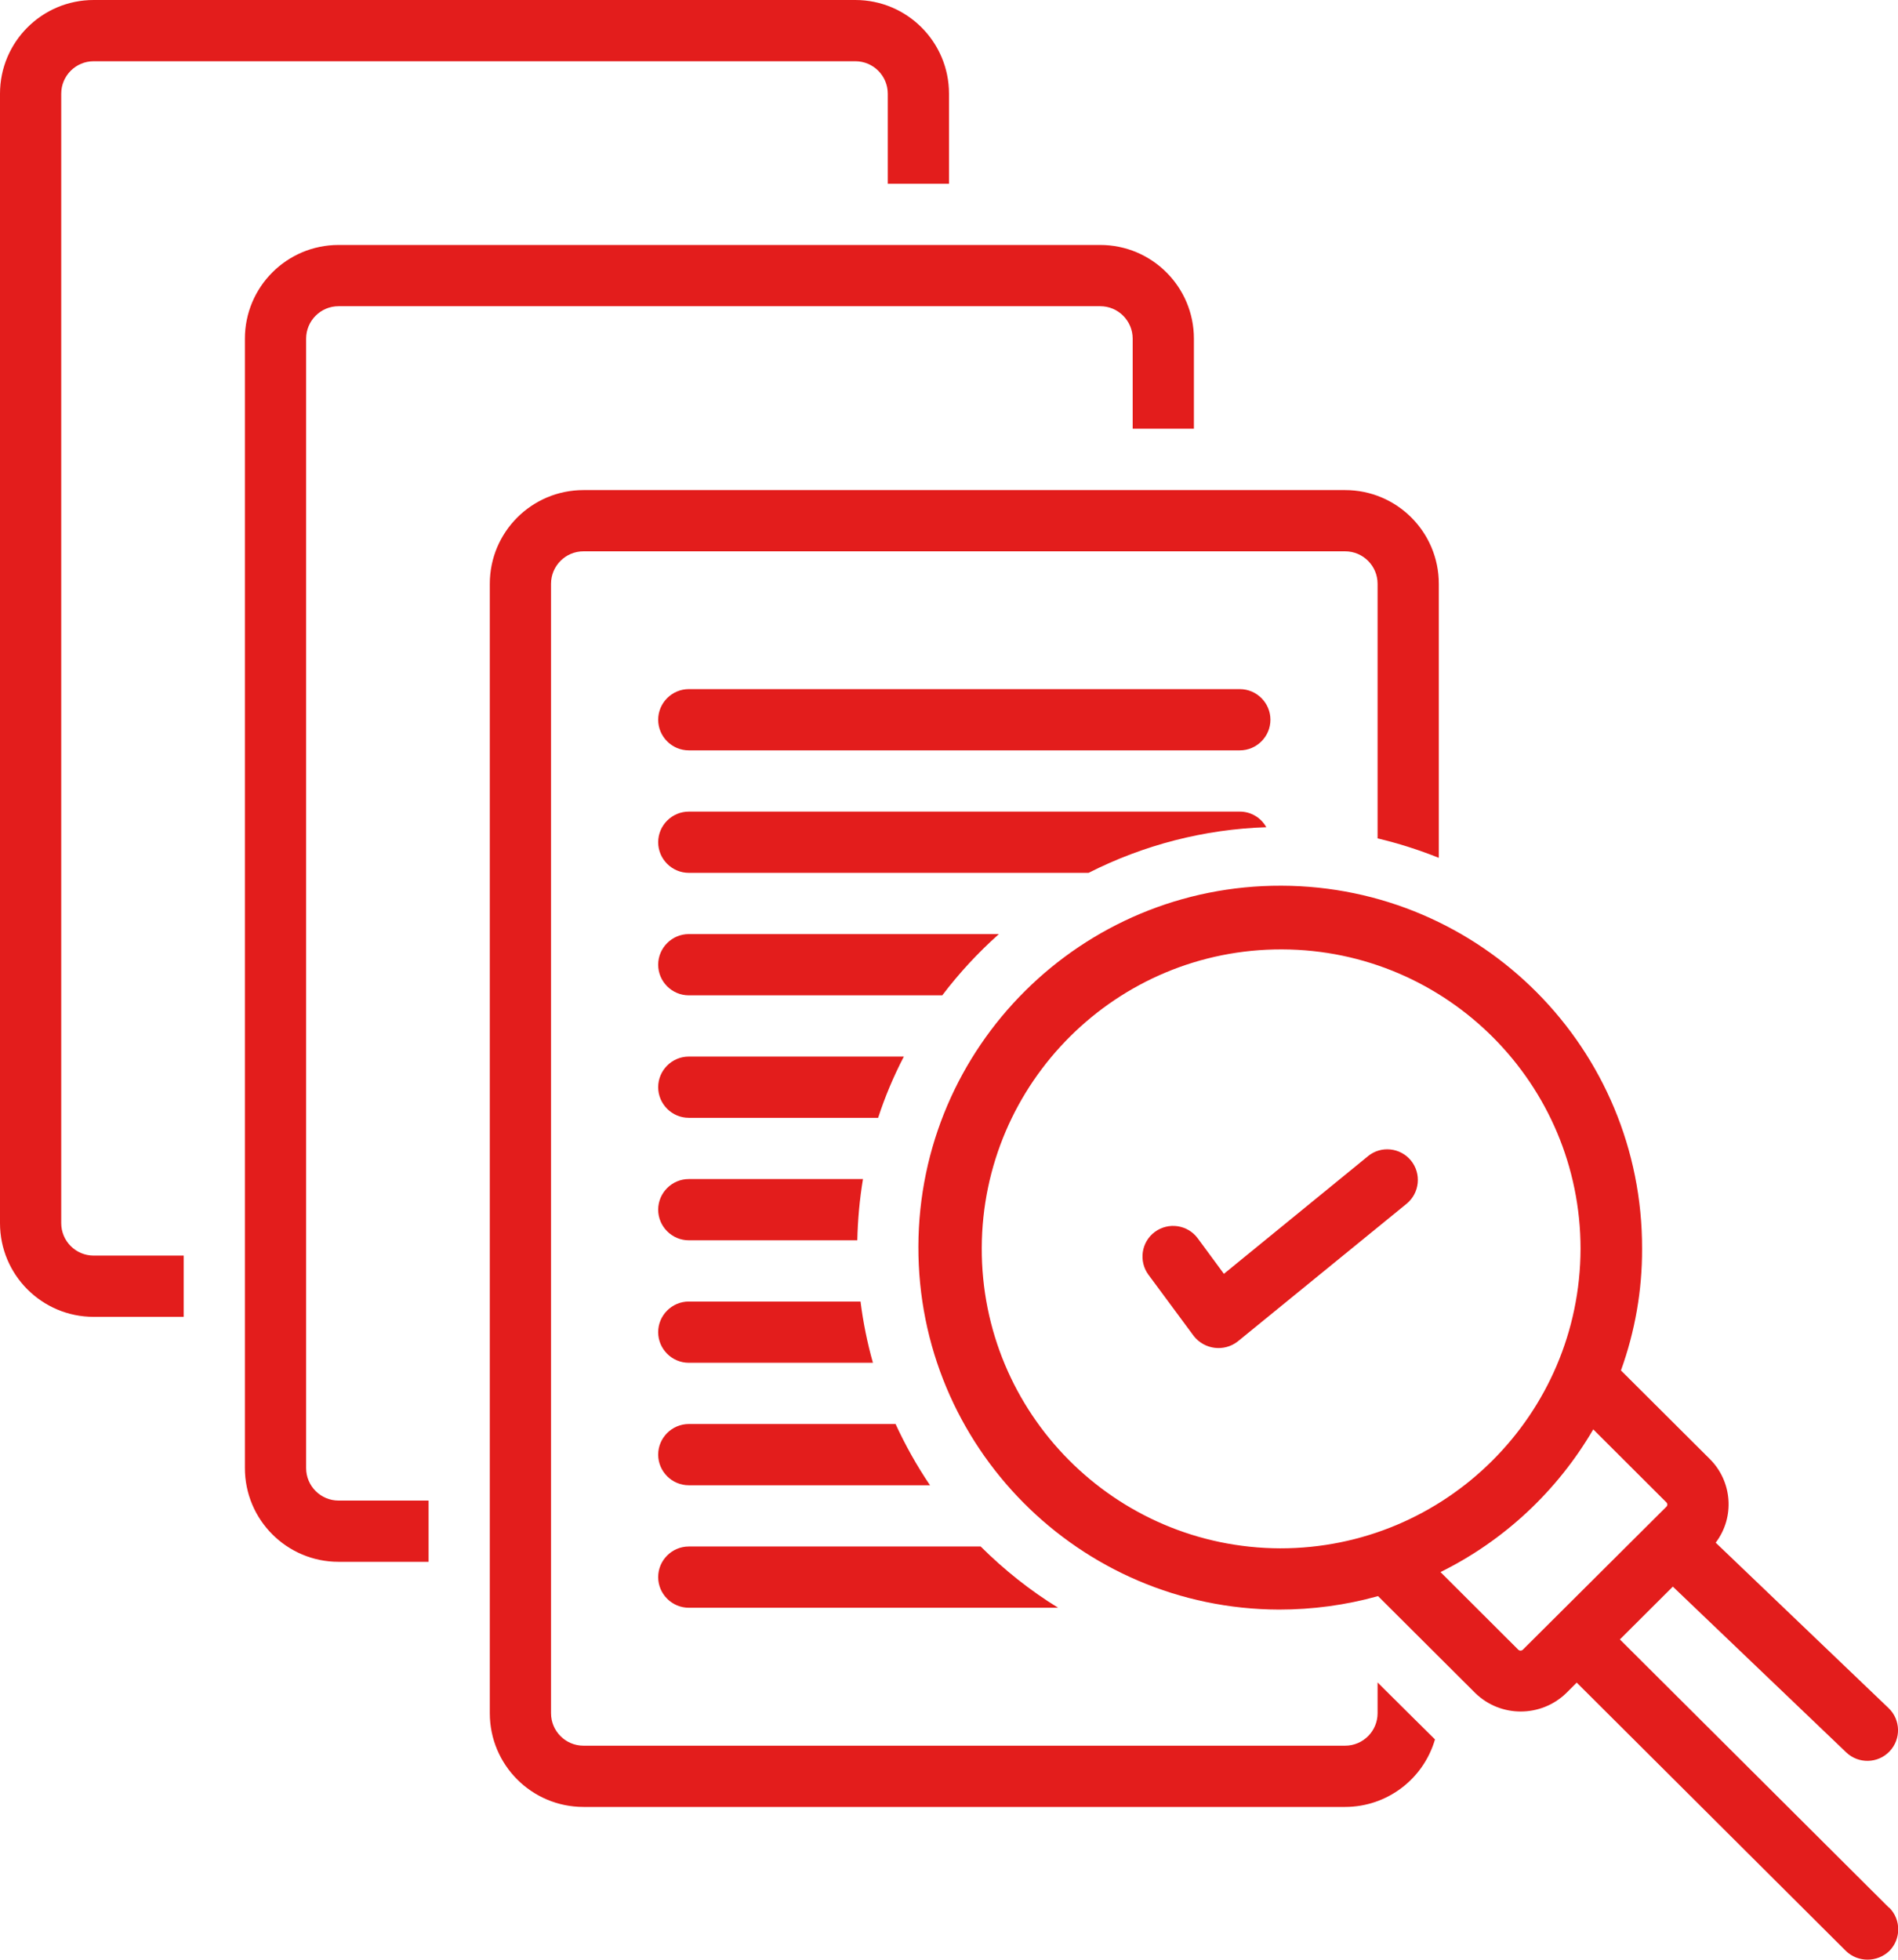 <?xml version="1.0" encoding="UTF-8"?>
<svg id="a" data-name="Layer_1" xmlns="http://www.w3.org/2000/svg" viewBox="0 0 124 128">
  <path d="M4,79.89V6.12c0-1.17.95-2.12,2.12-2.12h49.76c1.17,0,2.12.95,2.12,2.12v5.88h4v-5.88c0-3.38-2.74-6.12-6.12-6.12H6.12C2.74,0,0,2.74,0,6.12v73.77c0,3.38,2.74,6.12,6.12,6.12h5.88v-4h-5.88c-1.17,0-2.12-.95-2.12-2.12Z" fill="#e31d1c"/>
  <path d="M20,95.89V22.12c0-1.17.95-2.12,2.12-2.12h49.76c1.17,0,2.12.95,2.12,2.12v5.88h4v-5.88c0-3.38-2.74-6.12-6.12-6.12H22.12c-3.38,0-6.12,2.74-6.12,6.12v73.77c0,3.38,2.74,6.12,6.12,6.12h5.88v-4h-5.88c-1.17,0-2.12-.95-2.12-2.12Z" fill="#e31d1c"/>
  <path d="M81,45.01h-36c-1.1,0-2,.9-2,2s.9,2,2,2h36c1.1,0,2-.9,2-2s-.9-2-2-2Z" fill="#e31d1c"/>
  <path d="M43,103.01c0,1.1.9,2,2,2h24.13c-1.84-1.13-3.53-2.48-5.06-4h-19.07c-1.1,0-2,.9-2,2Z" fill="#e31d1c"/>
  <path d="M45,93.01c-1.1,0-2,.9-2,2s.9,2,2,2h15.76c-.86-1.27-1.61-2.61-2.25-4h-13.5Z" fill="#e31d1c"/>
  <path d="M45,89.01h12.03c-.37-1.31-.64-2.65-.81-4h-11.22c-1.1,0-2,.9-2,2s.9,2,2,2Z" fill="#e31d1c"/>
  <path d="M45,81.01h11.01c.03-1.34.15-2.68.37-4h-11.38c-1.1,0-2,.9-2,2s.9,2,2,2Z" fill="#e31d1c"/>
  <path d="M43,71.01c0,1.1.9,2,2,2h12.37c.45-1.38,1.01-2.71,1.68-4h-14.05c-1.1,0-2,.9-2,2Z" fill="#e31d1c"/>
  <path d="M65.26,61.01h-20.26c-1.1,0-2,.9-2,2s.9,2,2,2h16.56c1.1-1.45,2.34-2.79,3.7-4Z" fill="#e31d1c"/>
  <path d="M82.73,54.03c-.35-.63-1.01-1.02-1.73-1.02h-36c-1.1,0-2,.9-2,2s.9,2,2,2h26.12c3.61-1.83,7.57-2.85,11.61-2.98Z" fill="#e31d1c"/>
  <path d="M90,109.89v2.01c0,1.17-.95,2.12-2.12,2.12h-49.76c-1.17,0-2.12-.95-2.12-2.12V38.13c0-1.17.95-2.12,2.12-2.12h49.76c1.17,0,2.12.95,2.12,2.12v16.63c1.36.32,2.7.75,4,1.27v-17.9c0-3.38-2.74-6.12-6.12-6.12h-49.76c-3.38,0-6.12,2.74-6.12,6.12v73.77c0,3.38,2.74,6.12,6.12,6.12h49.76c2.72,0,5.11-1.8,5.87-4.41-.07-.06-3.75-3.72-3.75-3.72Z" fill="#e31d1c"/>
  <path d="M123.41,124.6l-17.58-17.52,3.46-3.45,11.33,10.83c.8.76,2.07.73,2.83-.07.76-.8.73-2.06-.06-2.82l-11.3-10.81c1.26-1.66,1.09-4-.39-5.47l-5.8-5.78c.92-2.55,1.39-5.23,1.38-7.94.04-13.06-10.5-23.68-23.56-23.72s-23.68,10.5-23.72,23.56c-.04,13.06,10.5,23.68,23.56,23.72,2.19,0,4.36-.29,6.47-.88l6.35,6.33c1.65,1.61,4.29,1.61,5.95,0l.68-.68,17.59,17.53c.79.76,2.04.75,2.83,0,.78-.78.78-2.05,0-2.83,0,0,0,0,0,0ZM83.63,101.13c-10.8-.04-19.53-8.83-19.49-19.63.04-10.8,8.83-19.53,19.63-19.49,10.77.04,19.49,8.79,19.49,19.56-.03,10.82-8.82,19.57-19.63,19.56ZM99.49,107.75c-.08.08-.22.08-.3,0l-5.08-5.07c4.17-2.06,7.64-5.31,9.98-9.32l4.78,4.77c.08.08.08.2,0,.28l-9.38,9.34Z" fill="#e31d1c"/>
  <path d="M89.37,75.52l-9.41,7.68-1.71-2.32c-.66-.89-1.91-1.07-2.8-.42-.89.66-1.07,1.91-.42,2.8h0l2.96,4c.7.89,1.98,1.05,2.87.36l11.04-9c.85-.7.98-1.96.28-2.82-.7-.85-1.95-.98-2.8-.29h0Z" fill="#e31d1c"/>
</svg>